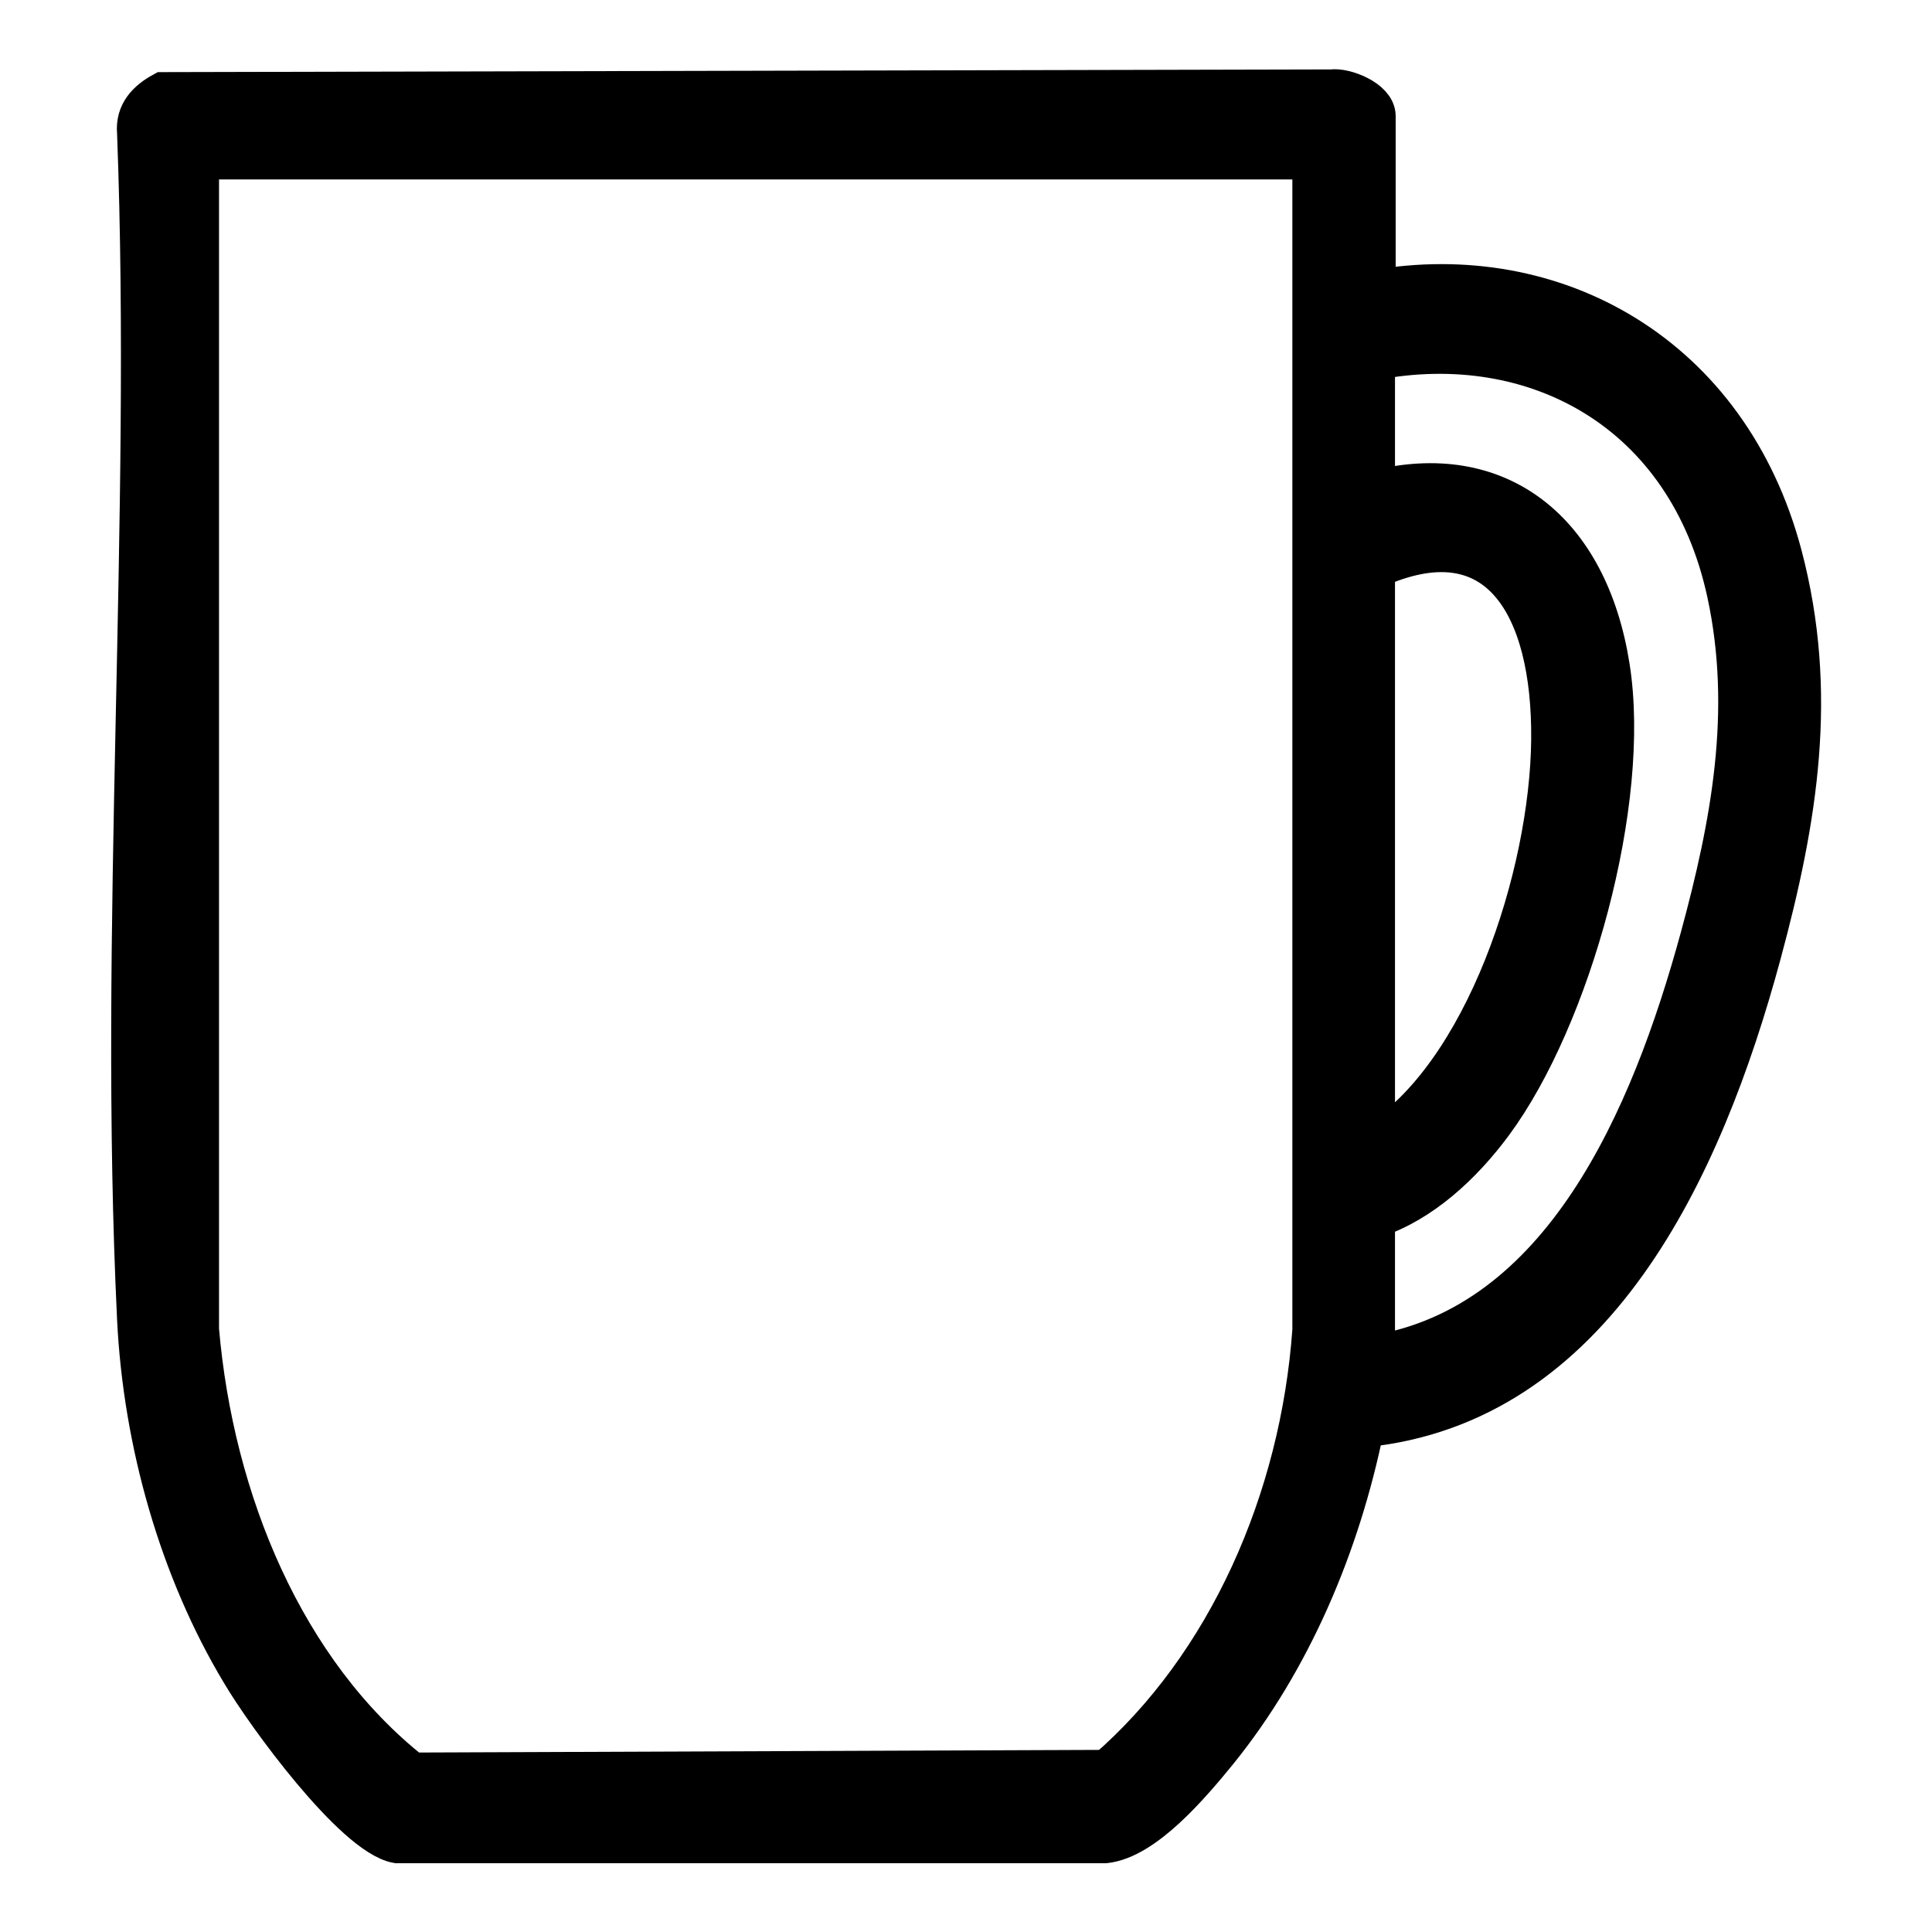 <?xml version="1.0" encoding="UTF-8"?>
<svg id="Layer_1" xmlns="http://www.w3.org/2000/svg" version="1.1" viewBox="0 0 288 288">
  <!-- Generator: Adobe Illustrator 29.0.1, SVG Export Plug-In . SVG Version: 2.1.0 Build 192)  -->
  <defs>
    <style>
      .st0 {
        stroke: #000;
        stroke-miterlimit: 10;
        stroke-width: 6.1px;
      }
    </style>
  </defs>
  <g id="KpkKgi">
    <path class="st0" d="M204.9,43.3c26.8-4.7,52.8,9.6,60.7,39.5,5.4,20.5,2.3,39.3-3.1,59.3-8.8,32.6-25.1,67.2-59.2,70.6-3.6,17.7-10.9,34.8-21.8,48.3-4,4.9-10.9,13.1-16.8,13.7H59.2c-6.4-1.2-19.5-19.1-23.2-25.4-9.2-15.3-14.6-34.3-15.5-52.7-2.8-57.9,2.2-118.6,0-176.8-.3-3,1.6-4.8,3.8-6l174.2-.4c1.9-.3,6.5,1.5,6.5,3.9v26ZM195.8,23.7H30.8c-.6,0-1.4,2.1-1.2,2.9v171.6c2.2,25.6,12.8,51.1,31.8,66.1l103.6-.4c18-15.6,28.9-40.3,30.7-65.6V23.7ZM204.9,202.1c28-4.6,41.2-35.2,48.6-62.3,4.6-16.9,7.8-33.8,4-51.4-5.9-27.3-28.8-39.3-52.6-34.8v19.6c18.4-4.7,31.8,5.9,35,26.2,3.2,20.1-5.8,52.3-17.4,68-4.5,6.1-10.6,11.8-17.6,14.1v20.5ZM204.9,170.5c16.5-10.1,26.2-40,26.4-60.2s-8-33.9-26.4-25.6v85.8Z"/>
  </g>
</svg>